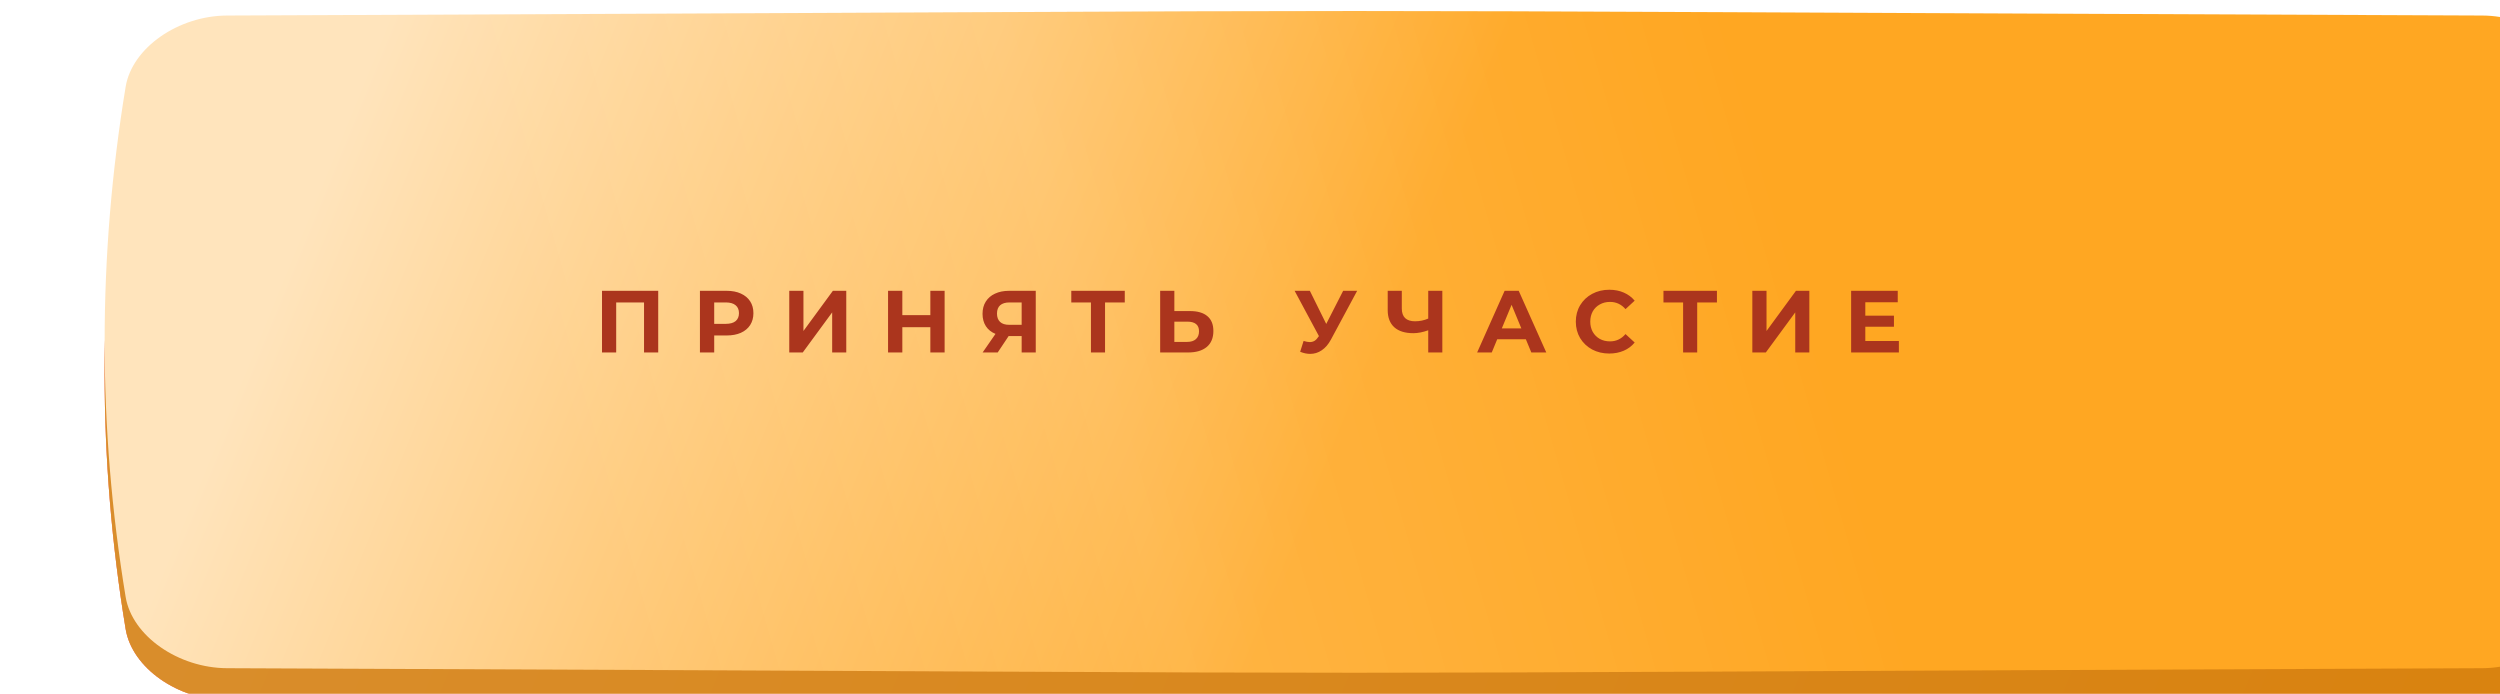 <?xml version="1.0" encoding="UTF-8"?> <svg xmlns="http://www.w3.org/2000/svg" width="454" height="126" viewBox="0 0 454 126" fill="none"> <g filter="url(#filter0_ii_217_997)"> <path d="M431.778 6.655C165.334 5.56 288.666 5.56 22.221 6.655C13.409 6.692 4.995 12.485 3.818 19.591C-1.273 50.474 -1.273 81.358 3.818 112.243C4.995 119.349 13.409 125.142 22.221 125.179C288.666 126.274 165.334 126.274 431.778 125.179C440.591 125.142 449.005 119.349 450.18 112.243C455.273 81.358 455.273 50.474 450.18 19.591C449.005 12.485 440.591 6.692 431.778 6.655Z" fill="url(#paint0_linear_217_997)"></path> <path d="M431.778 6.655C165.334 5.56 288.666 5.56 22.221 6.655C13.409 6.692 4.995 12.485 3.818 19.591C-1.273 50.474 -1.273 81.358 3.818 112.243C4.995 119.349 13.409 125.142 22.221 125.179C288.666 126.274 165.334 126.274 431.778 125.179C440.591 125.142 449.005 119.349 450.18 112.243C455.273 81.358 455.273 50.474 450.18 19.591C449.005 12.485 440.591 6.692 431.778 6.655Z" fill="url(#paint1_linear_217_997)"></path> <path d="M431.778 6.655C165.334 5.56 288.666 5.56 22.221 6.655C13.409 6.692 4.995 12.485 3.818 19.591C-1.273 50.474 -1.273 81.358 3.818 112.243C4.995 119.349 13.409 125.142 22.221 125.179C288.666 126.274 165.334 126.274 431.778 125.179C440.591 125.142 449.005 119.349 450.18 112.243C455.273 81.358 455.273 50.474 450.18 19.591C449.005 12.485 440.591 6.692 431.778 6.655Z" fill="#C06902" fill-opacity="0.59"></path> </g> <g filter="url(#filter1_ii_217_997)"> <path d="M431.778 0.821C165.334 -0.274 288.666 -0.274 22.221 0.821C13.409 0.858 4.995 6.652 3.818 13.757C-1.273 44.641 -1.273 75.525 3.818 106.41C4.995 113.516 13.409 119.308 22.221 119.345C288.666 120.44 165.334 120.44 431.778 119.345C440.591 119.308 449.005 113.516 450.18 106.41C455.273 75.525 455.273 44.641 450.18 13.757C449.005 6.651 440.591 0.858 431.778 0.821Z" fill="url(#paint2_linear_217_997)"></path> <path d="M431.778 0.821C165.334 -0.274 288.666 -0.274 22.221 0.821C13.409 0.858 4.995 6.652 3.818 13.757C-1.273 44.641 -1.273 75.525 3.818 106.41C4.995 113.516 13.409 119.308 22.221 119.345C288.666 120.44 165.334 120.44 431.778 119.345C440.591 119.308 449.005 113.516 450.18 106.41C455.273 75.525 455.273 44.641 450.18 13.757C449.005 6.651 440.591 0.858 431.778 0.821Z" fill="url(#paint3_linear_217_997)" fill-opacity="0.15"></path> </g> <path d="M119.532 52.81V64.01H116.956V54.922H111.9V64.01H109.324V52.81H119.532ZM131.956 52.81C132.948 52.81 133.807 52.976 134.532 53.306C135.268 53.637 135.834 54.106 136.228 54.714C136.623 55.322 136.82 56.042 136.82 56.874C136.82 57.696 136.623 58.416 136.228 59.034C135.834 59.642 135.268 60.112 134.532 60.442C133.807 60.762 132.948 60.922 131.956 60.922H129.7V64.01H127.108V52.81H131.956ZM131.812 58.81C132.591 58.81 133.183 58.645 133.588 58.314C133.994 57.973 134.196 57.493 134.196 56.874C134.196 56.245 133.994 55.765 133.588 55.434C133.183 55.093 132.591 54.922 131.812 54.922H129.7V58.81H131.812ZM143.33 52.81H145.906V60.106L151.25 52.81H153.682V64.01H151.122V56.73L145.778 64.01H143.33V52.81ZM171.543 52.81V64.01H168.951V59.418H163.863V64.01H161.271V52.81H163.863V57.226H168.951V52.81H171.543ZM188.093 52.81V64.01H185.533V61.034H183.165L181.181 64.01H178.445L180.781 60.634C180.024 60.325 179.442 59.861 179.037 59.242C178.632 58.613 178.429 57.861 178.429 56.986C178.429 56.122 178.626 55.381 179.021 54.762C179.416 54.133 179.976 53.653 180.701 53.322C181.426 52.981 182.28 52.81 183.261 52.81H188.093ZM183.325 54.922C182.589 54.922 182.024 55.093 181.629 55.434C181.245 55.776 181.053 56.282 181.053 56.954C181.053 57.605 181.24 58.106 181.613 58.458C181.986 58.81 182.536 58.986 183.261 58.986H185.533V54.922H183.325ZM204.259 54.922H200.675V64.01H198.115V54.922H194.547V52.81H204.259V54.922ZM216.11 56.49C217.476 56.49 218.521 56.794 219.246 57.402C219.982 58.01 220.35 58.912 220.35 60.106C220.35 61.376 219.945 62.346 219.134 63.018C218.334 63.68 217.204 64.01 215.742 64.01H210.686V52.81H213.262V56.49H216.11ZM215.598 62.09C216.27 62.09 216.793 61.925 217.166 61.594C217.55 61.264 217.742 60.784 217.742 60.154C217.742 58.992 217.028 58.41 215.598 58.41H213.262V62.09H215.598ZM246.461 52.81L241.693 61.674C241.234 62.528 240.68 63.173 240.029 63.61C239.389 64.048 238.69 64.266 237.933 64.266C237.346 64.266 236.738 64.138 236.109 63.882L236.733 61.914C237.181 62.053 237.554 62.122 237.853 62.122C238.173 62.122 238.461 62.048 238.717 61.898C238.973 61.738 239.208 61.493 239.421 61.162L239.517 61.034L235.101 52.81H237.869L240.845 58.826L243.917 52.81H246.461ZM261.927 52.81V64.01H259.367V59.978C258.396 60.33 257.495 60.506 256.663 60.506C255.159 60.506 254.007 60.149 253.207 59.434C252.407 58.709 252.007 57.669 252.007 56.314V52.81H254.567V56.026C254.567 56.794 254.77 57.376 255.175 57.77C255.591 58.154 256.188 58.346 256.967 58.346C257.82 58.346 258.62 58.181 259.367 57.85V52.81H261.927ZM277.095 61.61H271.895L270.903 64.01H268.247L273.239 52.81H275.799L280.807 64.01H278.087L277.095 61.61ZM276.279 59.642L274.503 55.354L272.727 59.642H276.279ZM292.232 64.202C291.091 64.202 290.056 63.957 289.128 63.466C288.211 62.965 287.486 62.277 286.952 61.402C286.43 60.517 286.168 59.52 286.168 58.41C286.168 57.301 286.43 56.309 286.952 55.434C287.486 54.549 288.211 53.861 289.128 53.37C290.056 52.869 291.096 52.618 292.248 52.618C293.219 52.618 294.094 52.789 294.872 53.13C295.662 53.472 296.323 53.962 296.856 54.602L295.192 56.138C294.435 55.264 293.496 54.826 292.376 54.826C291.683 54.826 291.064 54.981 290.52 55.29C289.976 55.589 289.55 56.01 289.24 56.554C288.942 57.098 288.792 57.717 288.792 58.41C288.792 59.104 288.942 59.722 289.24 60.266C289.55 60.81 289.976 61.237 290.52 61.546C291.064 61.845 291.683 61.994 292.376 61.994C293.496 61.994 294.435 61.552 295.192 60.666L296.856 62.202C296.323 62.853 295.662 63.349 294.872 63.69C294.083 64.032 293.203 64.202 292.232 64.202ZM311.796 54.922H308.212V64.01H305.652V54.922H302.084V52.81H311.796V54.922ZM318.224 52.81H320.8V60.106L326.144 52.81H328.576V64.01H326.016V56.73L320.672 64.01H318.224V52.81ZM344.837 61.93V64.01H336.165V52.81H344.629V54.89H338.741V57.322H343.941V59.338H338.741V61.93H344.837Z" fill="#AB351D"></path> <defs> <filter id="filter0_ii_217_997" x="0" y="5.833" width="473" height="122.167" filterUnits="userSpaceOnUse" color-interpolation-filters="sRGB"> <feFlood flood-opacity="0" result="BackgroundImageFix"></feFlood> <feBlend mode="normal" in="SourceGraphic" in2="BackgroundImageFix" result="shape"></feBlend> <feColorMatrix in="SourceAlpha" type="matrix" values="0 0 0 0 0 0 0 0 0 0 0 0 0 0 0 0 0 0 127 0" result="hardAlpha"></feColorMatrix> <feOffset dx="19"></feOffset> <feGaussianBlur stdDeviation="12.5"></feGaussianBlur> <feComposite in2="hardAlpha" operator="arithmetic" k2="-1" k3="1"></feComposite> <feColorMatrix type="matrix" values="0 0 0 0 1 0 0 0 0 1 0 0 0 0 1 0 0 0 0.11 0"></feColorMatrix> <feBlend mode="normal" in2="shape" result="effect1_innerShadow_217_997"></feBlend> <feColorMatrix in="SourceAlpha" type="matrix" values="0 0 0 0 0 0 0 0 0 0 0 0 0 0 0 0 0 0 127 0" result="hardAlpha"></feColorMatrix> <feOffset dy="2"></feOffset> <feGaussianBlur stdDeviation="7.5"></feGaussianBlur> <feComposite in2="hardAlpha" operator="arithmetic" k2="-1" k3="1"></feComposite> <feColorMatrix type="matrix" values="0 0 0 0 1 0 0 0 0 1 0 0 0 0 1 0 0 0 0.11 0"></feColorMatrix> <feBlend mode="normal" in2="effect1_innerShadow_217_997" result="effect2_innerShadow_217_997"></feBlend> </filter> <filter id="filter1_ii_217_997" x="0" y="0" width="473" height="122.167" filterUnits="userSpaceOnUse" color-interpolation-filters="sRGB"> <feFlood flood-opacity="0" result="BackgroundImageFix"></feFlood> <feBlend mode="normal" in="SourceGraphic" in2="BackgroundImageFix" result="shape"></feBlend> <feColorMatrix in="SourceAlpha" type="matrix" values="0 0 0 0 0 0 0 0 0 0 0 0 0 0 0 0 0 0 127 0" result="hardAlpha"></feColorMatrix> <feOffset dx="19"></feOffset> <feGaussianBlur stdDeviation="12.5"></feGaussianBlur> <feComposite in2="hardAlpha" operator="arithmetic" k2="-1" k3="1"></feComposite> <feColorMatrix type="matrix" values="0 0 0 0 1 0 0 0 0 1 0 0 0 0 1 0 0 0 0.11 0"></feColorMatrix> <feBlend mode="normal" in2="shape" result="effect1_innerShadow_217_997"></feBlend> <feColorMatrix in="SourceAlpha" type="matrix" values="0 0 0 0 0 0 0 0 0 0 0 0 0 0 0 0 0 0 127 0" result="hardAlpha"></feColorMatrix> <feOffset dy="2"></feOffset> <feGaussianBlur stdDeviation="7.5"></feGaussianBlur> <feComposite in2="hardAlpha" operator="arithmetic" k2="-1" k3="1"></feComposite> <feColorMatrix type="matrix" values="0 0 0 0 1 0 0 0 0 1 0 0 0 0 1 0 0 0 0.11 0"></feColorMatrix> <feBlend mode="normal" in2="effect1_innerShadow_217_997" result="effect2_innerShadow_217_997"></feBlend> </filter> <linearGradient id="paint0_linear_217_997" x1="72.481" y1="-44.352" x2="451.058" y2="110.701" gradientUnits="userSpaceOnUse"> <stop stop-color="#FF557C"></stop> <stop offset="1" stop-color="#FF224A"></stop> </linearGradient> <linearGradient id="paint1_linear_217_997" x1="72.481" y1="-44.352" x2="451.058" y2="110.701" gradientUnits="userSpaceOnUse"> <stop stop-color="#FFC267"></stop> <stop offset="1" stop-color="#FFA722"></stop> </linearGradient> <linearGradient id="paint2_linear_217_997" x1="72.481" y1="-50.185" x2="451.058" y2="104.867" gradientUnits="userSpaceOnUse"> <stop stop-color="#FFE4BC"></stop> <stop offset="0.464" stop-color="#FFA722"></stop> </linearGradient> <linearGradient id="paint3_linear_217_997" x1="84.167" y1="82.385" x2="299.994" y2="20.372" gradientUnits="userSpaceOnUse"> <stop stop-color="white" stop-opacity="0"></stop> <stop offset="0.432" stop-color="white"></stop> <stop offset="1" stop-color="white" stop-opacity="0"></stop> </linearGradient> </defs> </svg> 